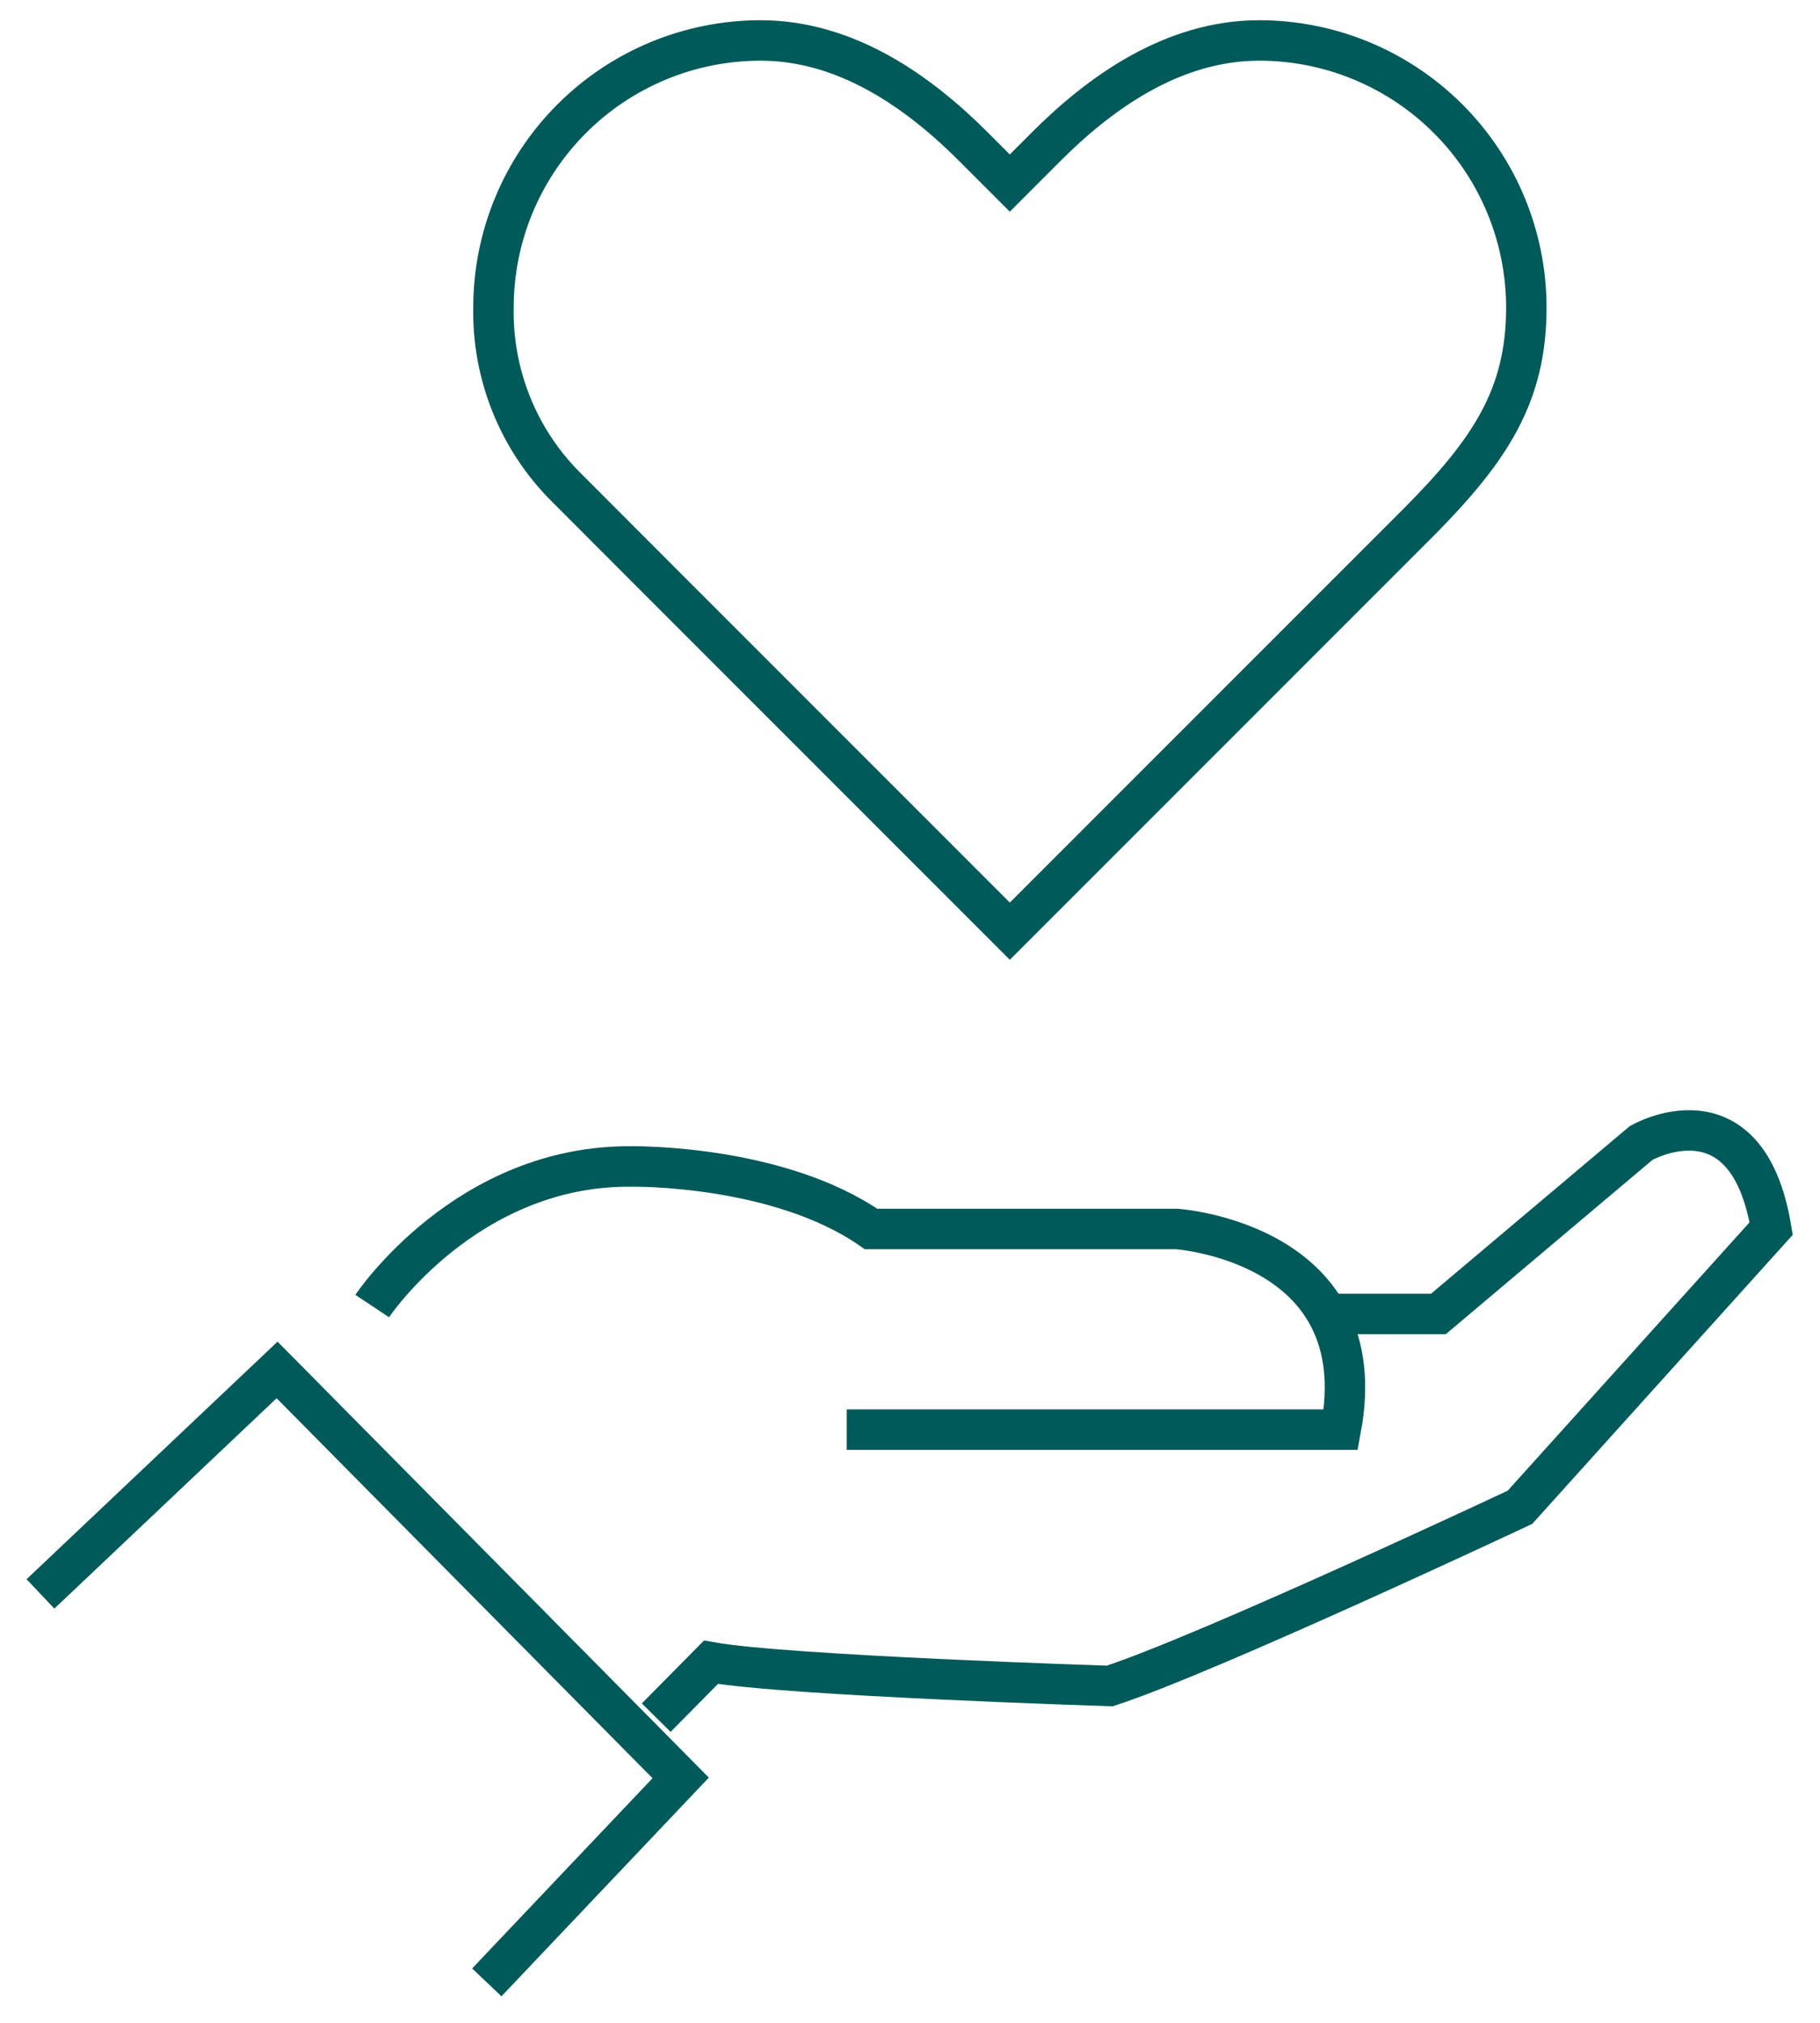 <svg width="45" height="50" viewBox="0 0 45 50" fill="none" xmlns="http://www.w3.org/2000/svg">
<path d="M1 39.398L6.851 33.862L16.83 43.946L12.036 49" stroke="#005A59" stroke-miterlimit="10"/>
<path d="M9.203 32.283C9.203 32.283 11.535 28.773 15.651 28.833C15.651 28.833 19.241 28.783 21.538 30.378H29.094C29.094 30.378 34.023 30.709 33.151 35.337H20.936" stroke="#005A59" stroke-miterlimit="10"/>
<path d="M32.556 32.478H35.565L40.579 28.251C40.579 28.251 43.191 26.747 43.793 30.367L37.581 37.257C37.581 37.257 29.844 40.892 27.437 41.674C27.437 41.674 19.414 41.418 17.579 41.087L16.225 42.456" stroke="#005A59" stroke-miterlimit="10"/>
<path d="M13.961 12.006C13.389 11.427 12.939 10.739 12.637 9.982C12.335 9.226 12.187 8.418 12.201 7.604C12.201 5.852 12.897 4.172 14.136 2.934C15.374 1.696 17.054 1 18.805 1C20.966 1 22.766 2.319 24.085 3.642L24.968 4.525L25.85 3.642C27.169 2.319 28.974 1 31.135 1C32.886 1 34.566 1.696 35.804 2.934C37.043 4.172 37.739 5.852 37.739 7.604C37.739 9.765 36.856 11.114 35.096 12.889L24.968 23.017L16.604 14.653L13.961 12.006Z" stroke="#005A59" stroke-miterlimit="10"/>
</svg>
